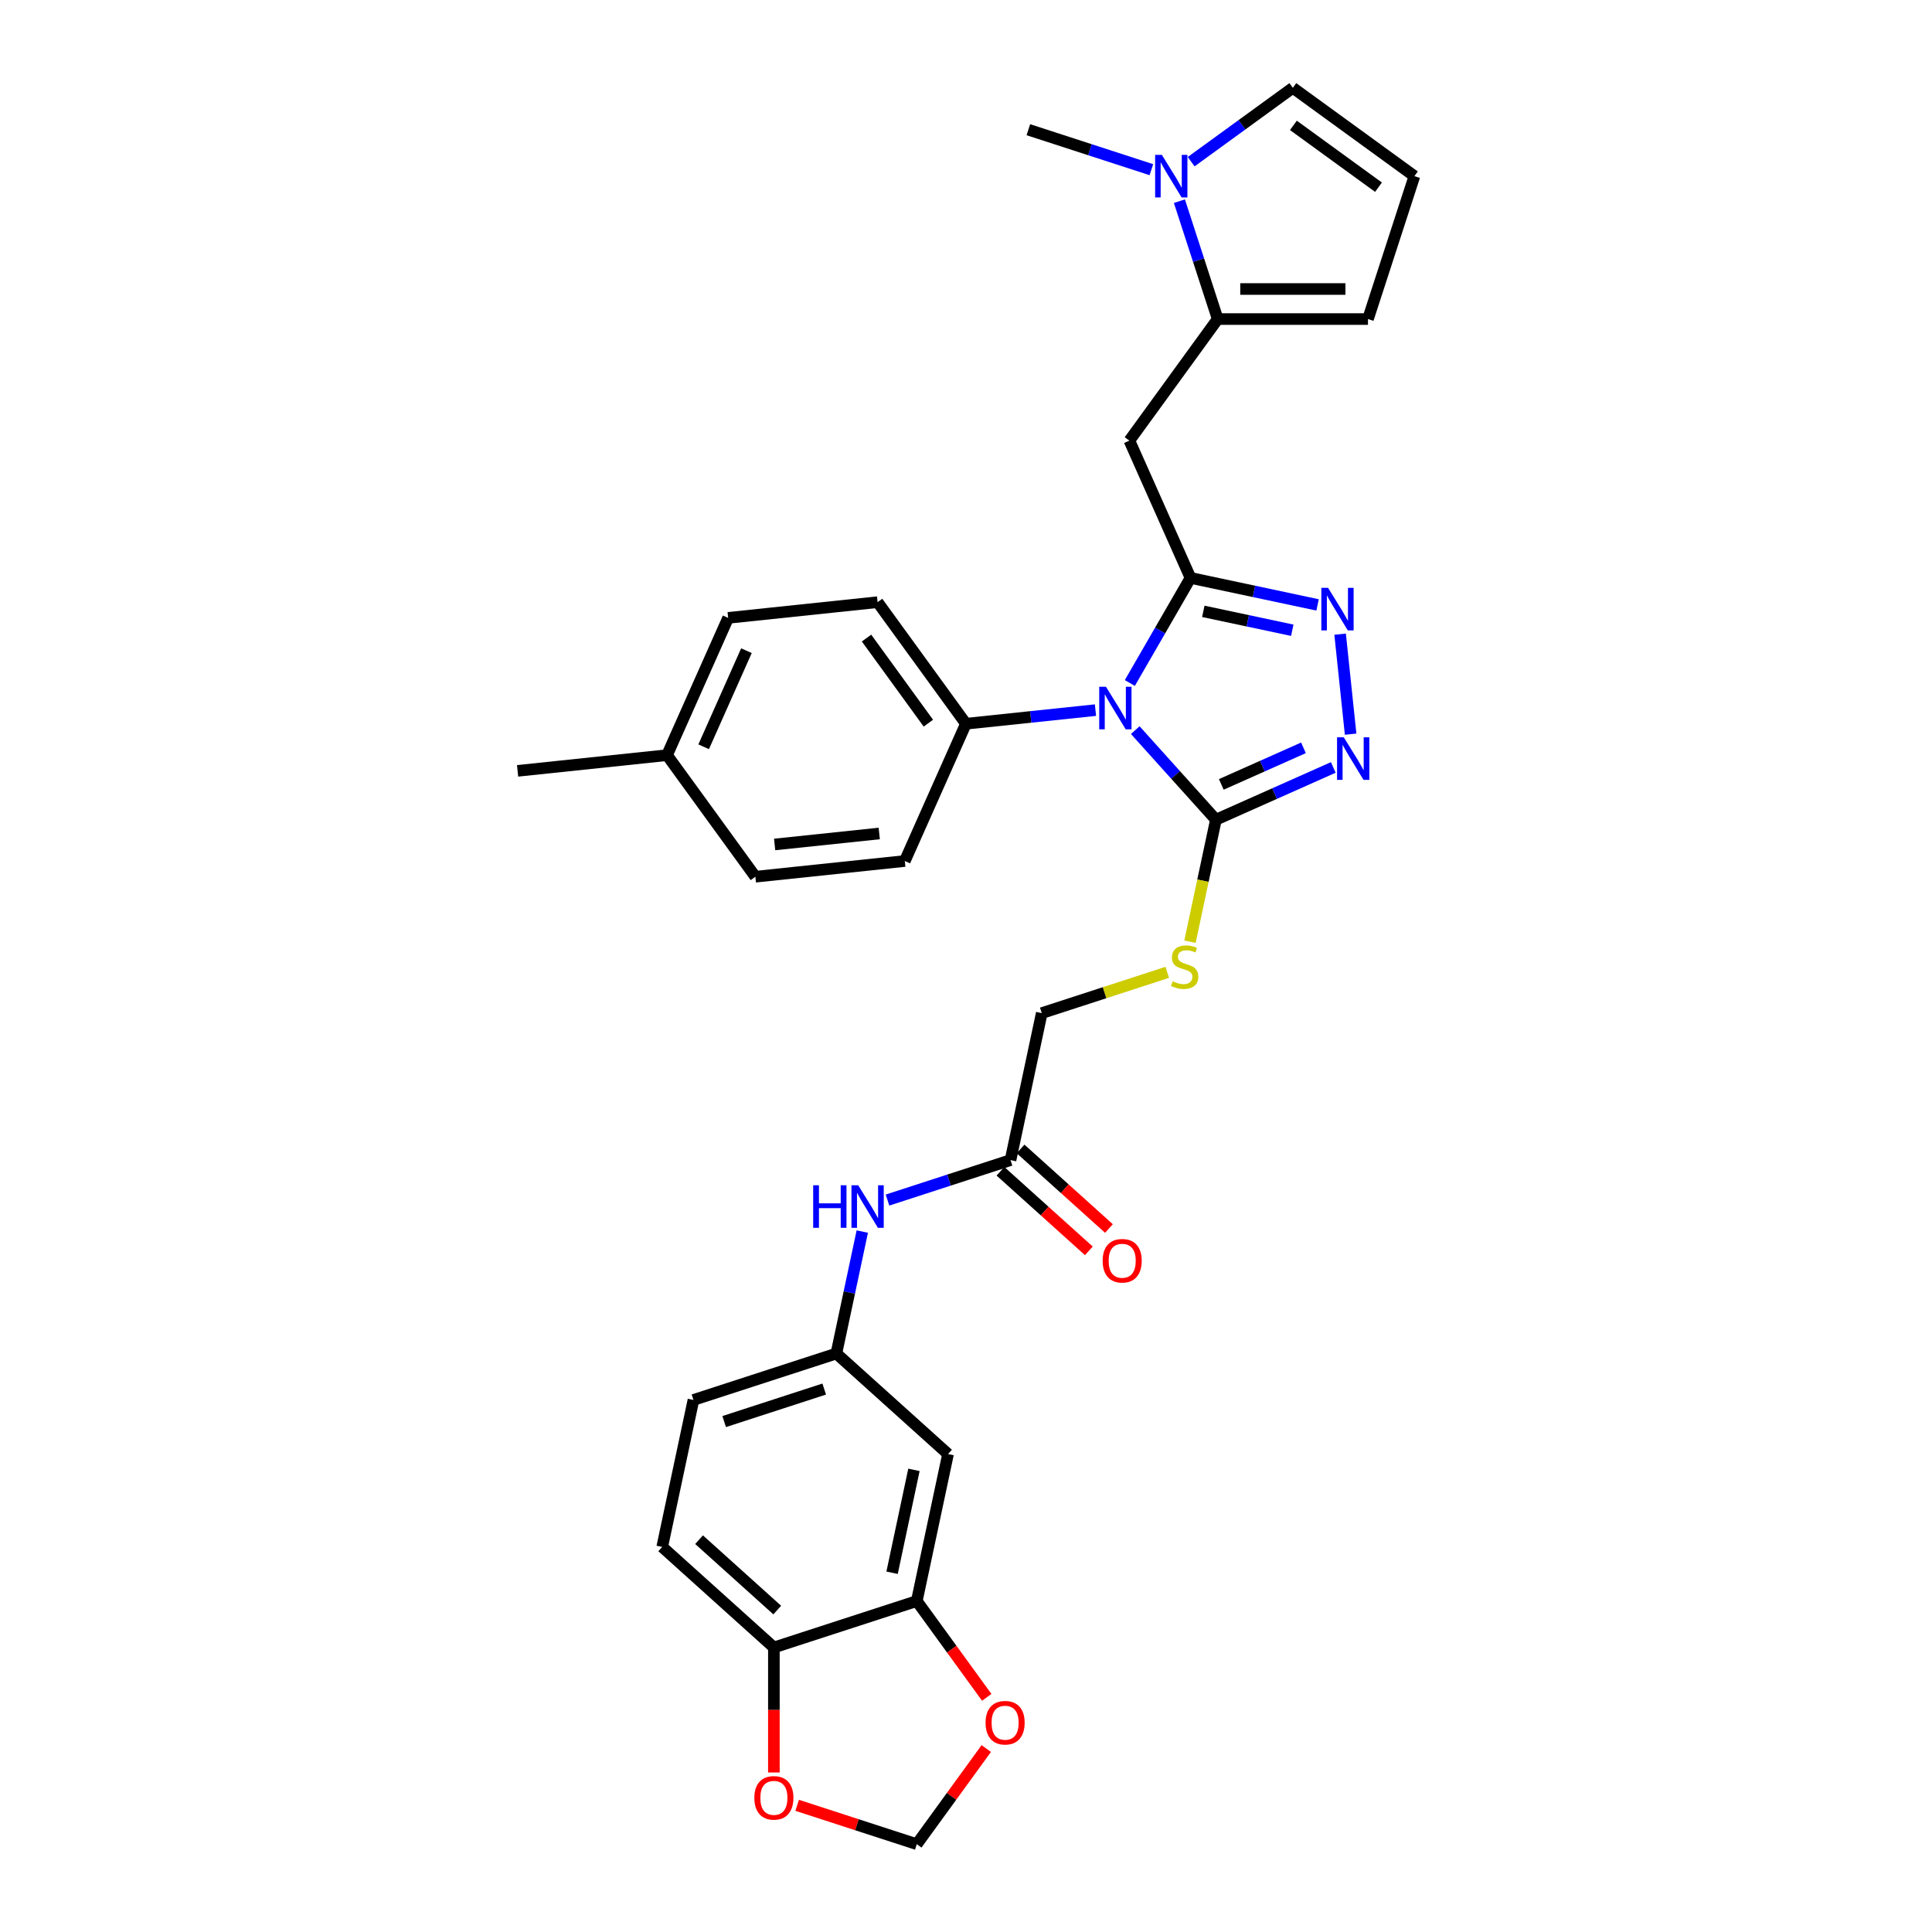 <?xml version='1.0' encoding='iso-8859-1'?>
<svg version='1.1' baseProfile='full'
              xmlns='http://www.w3.org/2000/svg'
                      xmlns:rdkit='http://www.rdkit.org/xml'
                      xmlns:xlink='http://www.w3.org/1999/xlink'
                  xml:space='preserve'
width='1000px' height='1000px' viewBox='0 0 1000 1000'>
<!-- END OF HEADER -->
<rect style='opacity:1.0;fill:#FFFFFF;stroke:none' width='1000' height='1000' x='0' y='0'> </rect>
<path class='bond-0' d='M 584.793,353.518 L 600.497,326.318' style='fill:none;fill-rule:evenodd;stroke:#0000FF;stroke-width:6px;stroke-linecap:butt;stroke-linejoin:miter;stroke-opacity:1' />
<path class='bond-0' d='M 600.497,326.318 L 616.2,299.118' style='fill:none;fill-rule:evenodd;stroke:#000000;stroke-width:6px;stroke-linecap:butt;stroke-linejoin:miter;stroke-opacity:1' />
<path class='bond-1' d='M 587.609,377.912 L 608.482,401.094' style='fill:none;fill-rule:evenodd;stroke:#0000FF;stroke-width:6px;stroke-linecap:butt;stroke-linejoin:miter;stroke-opacity:1' />
<path class='bond-1' d='M 608.482,401.094 L 629.355,424.275' style='fill:none;fill-rule:evenodd;stroke:#000000;stroke-width:6px;stroke-linecap:butt;stroke-linejoin:miter;stroke-opacity:1' />
<path class='bond-7' d='M 567.014,367.558 L 533.487,371.082' style='fill:none;fill-rule:evenodd;stroke:#0000FF;stroke-width:6px;stroke-linecap:butt;stroke-linejoin:miter;stroke-opacity:1' />
<path class='bond-7' d='M 533.487,371.082 L 499.96,374.605' style='fill:none;fill-rule:evenodd;stroke:#000000;stroke-width:6px;stroke-linecap:butt;stroke-linejoin:miter;stroke-opacity:1' />
<path class='bond-2' d='M 616.2,299.118 L 649.09,306.109' style='fill:none;fill-rule:evenodd;stroke:#000000;stroke-width:6px;stroke-linecap:butt;stroke-linejoin:miter;stroke-opacity:1' />
<path class='bond-2' d='M 649.09,306.109 L 681.98,313.1' style='fill:none;fill-rule:evenodd;stroke:#0000FF;stroke-width:6px;stroke-linecap:butt;stroke-linejoin:miter;stroke-opacity:1' />
<path class='bond-2' d='M 622.833,316.431 L 645.856,321.325' style='fill:none;fill-rule:evenodd;stroke:#000000;stroke-width:6px;stroke-linecap:butt;stroke-linejoin:miter;stroke-opacity:1' />
<path class='bond-2' d='M 645.856,321.325 L 668.879,326.218' style='fill:none;fill-rule:evenodd;stroke:#0000FF;stroke-width:6px;stroke-linecap:butt;stroke-linejoin:miter;stroke-opacity:1' />
<path class='bond-4' d='M 616.2,299.118 L 584.565,228.065' style='fill:none;fill-rule:evenodd;stroke:#000000;stroke-width:6px;stroke-linecap:butt;stroke-linejoin:miter;stroke-opacity:1' />
<path class='bond-3' d='M 629.355,424.275 L 659.733,410.75' style='fill:none;fill-rule:evenodd;stroke:#000000;stroke-width:6px;stroke-linecap:butt;stroke-linejoin:miter;stroke-opacity:1' />
<path class='bond-3' d='M 659.733,410.75 L 690.11,397.225' style='fill:none;fill-rule:evenodd;stroke:#0000FF;stroke-width:6px;stroke-linecap:butt;stroke-linejoin:miter;stroke-opacity:1' />
<path class='bond-3' d='M 632.141,406.007 L 653.406,396.54' style='fill:none;fill-rule:evenodd;stroke:#000000;stroke-width:6px;stroke-linecap:butt;stroke-linejoin:miter;stroke-opacity:1' />
<path class='bond-3' d='M 653.406,396.54 L 674.67,387.072' style='fill:none;fill-rule:evenodd;stroke:#0000FF;stroke-width:6px;stroke-linecap:butt;stroke-linejoin:miter;stroke-opacity:1' />
<path class='bond-9' d='M 629.355,424.275 L 622.643,455.851' style='fill:none;fill-rule:evenodd;stroke:#000000;stroke-width:6px;stroke-linecap:butt;stroke-linejoin:miter;stroke-opacity:1' />
<path class='bond-9' d='M 622.643,455.851 L 615.932,487.427' style='fill:none;fill-rule:evenodd;stroke:#CCCC00;stroke-width:6px;stroke-linecap:butt;stroke-linejoin:miter;stroke-opacity:1' />
<path class='bond-32' d='M 693.64,328.247 L 699.08,380.008' style='fill:none;fill-rule:evenodd;stroke:#0000FF;stroke-width:6px;stroke-linecap:butt;stroke-linejoin:miter;stroke-opacity:1' />
<path class='bond-5' d='M 584.565,228.065 L 630.282,165.142' style='fill:none;fill-rule:evenodd;stroke:#000000;stroke-width:6px;stroke-linecap:butt;stroke-linejoin:miter;stroke-opacity:1' />
<path class='bond-6' d='M 630.282,165.142 L 620.37,134.635' style='fill:none;fill-rule:evenodd;stroke:#000000;stroke-width:6px;stroke-linecap:butt;stroke-linejoin:miter;stroke-opacity:1' />
<path class='bond-6' d='M 620.37,134.635 L 610.458,104.129' style='fill:none;fill-rule:evenodd;stroke:#0000FF;stroke-width:6px;stroke-linecap:butt;stroke-linejoin:miter;stroke-opacity:1' />
<path class='bond-16' d='M 630.282,165.142 L 708.059,165.142' style='fill:none;fill-rule:evenodd;stroke:#000000;stroke-width:6px;stroke-linecap:butt;stroke-linejoin:miter;stroke-opacity:1' />
<path class='bond-16' d='M 641.948,149.586 L 696.393,149.586' style='fill:none;fill-rule:evenodd;stroke:#000000;stroke-width:6px;stroke-linecap:butt;stroke-linejoin:miter;stroke-opacity:1' />
<path class='bond-15' d='M 616.545,83.689 L 642.858,64.572' style='fill:none;fill-rule:evenodd;stroke:#0000FF;stroke-width:6px;stroke-linecap:butt;stroke-linejoin:miter;stroke-opacity:1' />
<path class='bond-15' d='M 642.858,64.572 L 669.171,45.455' style='fill:none;fill-rule:evenodd;stroke:#000000;stroke-width:6px;stroke-linecap:butt;stroke-linejoin:miter;stroke-opacity:1' />
<path class='bond-30' d='M 595.95,87.825 L 564.113,77.481' style='fill:none;fill-rule:evenodd;stroke:#0000FF;stroke-width:6px;stroke-linecap:butt;stroke-linejoin:miter;stroke-opacity:1' />
<path class='bond-30' d='M 564.113,77.481 L 532.277,67.136' style='fill:none;fill-rule:evenodd;stroke:#000000;stroke-width:6px;stroke-linecap:butt;stroke-linejoin:miter;stroke-opacity:1' />
<path class='bond-22' d='M 499.96,374.605 L 454.244,311.682' style='fill:none;fill-rule:evenodd;stroke:#000000;stroke-width:6px;stroke-linecap:butt;stroke-linejoin:miter;stroke-opacity:1' />
<path class='bond-22' d='M 480.518,374.31 L 448.517,330.264' style='fill:none;fill-rule:evenodd;stroke:#000000;stroke-width:6px;stroke-linecap:butt;stroke-linejoin:miter;stroke-opacity:1' />
<path class='bond-23' d='M 499.96,374.605 L 468.325,445.659' style='fill:none;fill-rule:evenodd;stroke:#000000;stroke-width:6px;stroke-linecap:butt;stroke-linejoin:miter;stroke-opacity:1' />
<path class='bond-8' d='M 474.53,828.699 L 490.701,752.621' style='fill:none;fill-rule:evenodd;stroke:#000000;stroke-width:6px;stroke-linecap:butt;stroke-linejoin:miter;stroke-opacity:1' />
<path class='bond-8' d='M 461.74,814.053 L 473.06,760.799' style='fill:none;fill-rule:evenodd;stroke:#000000;stroke-width:6px;stroke-linecap:butt;stroke-linejoin:miter;stroke-opacity:1' />
<path class='bond-14' d='M 474.53,828.699 L 492.636,853.619' style='fill:none;fill-rule:evenodd;stroke:#000000;stroke-width:6px;stroke-linecap:butt;stroke-linejoin:miter;stroke-opacity:1' />
<path class='bond-14' d='M 492.636,853.619 L 510.742,878.54' style='fill:none;fill-rule:evenodd;stroke:#FF0000;stroke-width:6px;stroke-linecap:butt;stroke-linejoin:miter;stroke-opacity:1' />
<path class='bond-35' d='M 474.53,828.699 L 400.559,852.733' style='fill:none;fill-rule:evenodd;stroke:#000000;stroke-width:6px;stroke-linecap:butt;stroke-linejoin:miter;stroke-opacity:1' />
<path class='bond-24' d='M 604.177,503.28 L 571.695,513.834' style='fill:none;fill-rule:evenodd;stroke:#CCCC00;stroke-width:6px;stroke-linecap:butt;stroke-linejoin:miter;stroke-opacity:1' />
<path class='bond-24' d='M 571.695,513.834 L 539.213,524.388' style='fill:none;fill-rule:evenodd;stroke:#000000;stroke-width:6px;stroke-linecap:butt;stroke-linejoin:miter;stroke-opacity:1' />
<path class='bond-10' d='M 490.701,752.621 L 432.901,700.578' style='fill:none;fill-rule:evenodd;stroke:#000000;stroke-width:6px;stroke-linecap:butt;stroke-linejoin:miter;stroke-opacity:1' />
<path class='bond-11' d='M 523.042,600.465 L 539.213,524.388' style='fill:none;fill-rule:evenodd;stroke:#000000;stroke-width:6px;stroke-linecap:butt;stroke-linejoin:miter;stroke-opacity:1' />
<path class='bond-13' d='M 523.042,600.465 L 491.206,610.81' style='fill:none;fill-rule:evenodd;stroke:#000000;stroke-width:6px;stroke-linecap:butt;stroke-linejoin:miter;stroke-opacity:1' />
<path class='bond-13' d='M 491.206,610.81 L 459.369,621.154' style='fill:none;fill-rule:evenodd;stroke:#0000FF;stroke-width:6px;stroke-linecap:butt;stroke-linejoin:miter;stroke-opacity:1' />
<path class='bond-21' d='M 517.838,606.245 L 540.71,626.84' style='fill:none;fill-rule:evenodd;stroke:#000000;stroke-width:6px;stroke-linecap:butt;stroke-linejoin:miter;stroke-opacity:1' />
<path class='bond-21' d='M 540.71,626.84 L 563.583,647.434' style='fill:none;fill-rule:evenodd;stroke:#FF0000;stroke-width:6px;stroke-linecap:butt;stroke-linejoin:miter;stroke-opacity:1' />
<path class='bond-21' d='M 528.247,594.686 L 551.119,615.28' style='fill:none;fill-rule:evenodd;stroke:#000000;stroke-width:6px;stroke-linecap:butt;stroke-linejoin:miter;stroke-opacity:1' />
<path class='bond-21' d='M 551.119,615.28 L 573.991,635.874' style='fill:none;fill-rule:evenodd;stroke:#FF0000;stroke-width:6px;stroke-linecap:butt;stroke-linejoin:miter;stroke-opacity:1' />
<path class='bond-12' d='M 400.559,852.733 L 342.759,800.69' style='fill:none;fill-rule:evenodd;stroke:#000000;stroke-width:6px;stroke-linecap:butt;stroke-linejoin:miter;stroke-opacity:1' />
<path class='bond-12' d='M 402.298,833.367 L 361.838,796.937' style='fill:none;fill-rule:evenodd;stroke:#000000;stroke-width:6px;stroke-linecap:butt;stroke-linejoin:miter;stroke-opacity:1' />
<path class='bond-18' d='M 400.559,852.733 L 400.559,885.081' style='fill:none;fill-rule:evenodd;stroke:#000000;stroke-width:6px;stroke-linecap:butt;stroke-linejoin:miter;stroke-opacity:1' />
<path class='bond-18' d='M 400.559,885.081 L 400.559,917.429' style='fill:none;fill-rule:evenodd;stroke:#FF0000;stroke-width:6px;stroke-linecap:butt;stroke-linejoin:miter;stroke-opacity:1' />
<path class='bond-19' d='M 446.317,637.458 L 439.609,669.018' style='fill:none;fill-rule:evenodd;stroke:#0000FF;stroke-width:6px;stroke-linecap:butt;stroke-linejoin:miter;stroke-opacity:1' />
<path class='bond-19' d='M 439.609,669.018 L 432.901,700.578' style='fill:none;fill-rule:evenodd;stroke:#000000;stroke-width:6px;stroke-linecap:butt;stroke-linejoin:miter;stroke-opacity:1' />
<path class='bond-20' d='M 510.493,905.047 L 492.511,929.796' style='fill:none;fill-rule:evenodd;stroke:#FF0000;stroke-width:6px;stroke-linecap:butt;stroke-linejoin:miter;stroke-opacity:1' />
<path class='bond-20' d='M 492.511,929.796 L 474.53,954.545' style='fill:none;fill-rule:evenodd;stroke:#000000;stroke-width:6px;stroke-linecap:butt;stroke-linejoin:miter;stroke-opacity:1' />
<path class='bond-34' d='M 669.171,45.455 L 732.094,91.171' style='fill:none;fill-rule:evenodd;stroke:#000000;stroke-width:6px;stroke-linecap:butt;stroke-linejoin:miter;stroke-opacity:1' />
<path class='bond-34' d='M 669.466,64.897 L 713.512,96.898' style='fill:none;fill-rule:evenodd;stroke:#000000;stroke-width:6px;stroke-linecap:butt;stroke-linejoin:miter;stroke-opacity:1' />
<path class='bond-17' d='M 708.059,165.142 L 732.094,91.171' style='fill:none;fill-rule:evenodd;stroke:#000000;stroke-width:6px;stroke-linecap:butt;stroke-linejoin:miter;stroke-opacity:1' />
<path class='bond-36' d='M 412.615,934.428 L 443.572,944.487' style='fill:none;fill-rule:evenodd;stroke:#FF0000;stroke-width:6px;stroke-linecap:butt;stroke-linejoin:miter;stroke-opacity:1' />
<path class='bond-36' d='M 443.572,944.487 L 474.53,954.545' style='fill:none;fill-rule:evenodd;stroke:#000000;stroke-width:6px;stroke-linecap:butt;stroke-linejoin:miter;stroke-opacity:1' />
<path class='bond-26' d='M 432.901,700.578 L 358.93,724.612' style='fill:none;fill-rule:evenodd;stroke:#000000;stroke-width:6px;stroke-linecap:butt;stroke-linejoin:miter;stroke-opacity:1' />
<path class='bond-26' d='M 426.612,718.977 L 374.833,735.801' style='fill:none;fill-rule:evenodd;stroke:#000000;stroke-width:6px;stroke-linecap:butt;stroke-linejoin:miter;stroke-opacity:1' />
<path class='bond-27' d='M 454.244,311.682 L 376.892,319.812' style='fill:none;fill-rule:evenodd;stroke:#000000;stroke-width:6px;stroke-linecap:butt;stroke-linejoin:miter;stroke-opacity:1' />
<path class='bond-28' d='M 468.325,445.659 L 390.974,453.789' style='fill:none;fill-rule:evenodd;stroke:#000000;stroke-width:6px;stroke-linecap:butt;stroke-linejoin:miter;stroke-opacity:1' />
<path class='bond-28' d='M 455.097,431.408 L 400.951,437.099' style='fill:none;fill-rule:evenodd;stroke:#000000;stroke-width:6px;stroke-linecap:butt;stroke-linejoin:miter;stroke-opacity:1' />
<path class='bond-25' d='M 342.759,800.69 L 358.93,724.612' style='fill:none;fill-rule:evenodd;stroke:#000000;stroke-width:6px;stroke-linecap:butt;stroke-linejoin:miter;stroke-opacity:1' />
<path class='bond-33' d='M 376.892,319.812 L 345.258,390.865' style='fill:none;fill-rule:evenodd;stroke:#000000;stroke-width:6px;stroke-linecap:butt;stroke-linejoin:miter;stroke-opacity:1' />
<path class='bond-33' d='M 386.358,336.797 L 364.213,386.534' style='fill:none;fill-rule:evenodd;stroke:#000000;stroke-width:6px;stroke-linecap:butt;stroke-linejoin:miter;stroke-opacity:1' />
<path class='bond-29' d='M 390.974,453.789 L 345.258,390.865' style='fill:none;fill-rule:evenodd;stroke:#000000;stroke-width:6px;stroke-linecap:butt;stroke-linejoin:miter;stroke-opacity:1' />
<path class='bond-31' d='M 345.258,390.865 L 267.906,398.995' style='fill:none;fill-rule:evenodd;stroke:#000000;stroke-width:6px;stroke-linecap:butt;stroke-linejoin:miter;stroke-opacity:1' />
<path  class='atom-0' d='M 572.443 355.462
L 579.661 367.129
Q 580.376 368.28, 581.527 370.364
Q 582.678 372.449, 582.74 372.573
L 582.74 355.462
L 585.665 355.462
L 585.665 377.489
L 582.647 377.489
L 574.901 364.733
Q 573.998 363.24, 573.034 361.529
Q 572.101 359.818, 571.821 359.289
L 571.821 377.489
L 568.958 377.489
L 568.958 355.462
L 572.443 355.462
' fill='#0000FF'/>
<path  class='atom-3' d='M 687.409 304.276
L 694.627 315.942
Q 695.343 317.093, 696.494 319.178
Q 697.645 321.262, 697.707 321.387
L 697.707 304.276
L 700.631 304.276
L 700.631 326.302
L 697.614 326.302
L 689.867 313.547
Q 688.965 312.053, 688 310.342
Q 687.067 308.631, 686.787 308.102
L 686.787 326.302
L 683.925 326.302
L 683.925 304.276
L 687.409 304.276
' fill='#0000FF'/>
<path  class='atom-4' d='M 695.539 381.627
L 702.757 393.294
Q 703.473 394.445, 704.624 396.529
Q 705.775 398.614, 705.837 398.738
L 705.837 381.627
L 708.761 381.627
L 708.761 403.654
L 705.744 403.654
L 697.997 390.898
Q 697.095 389.405, 696.13 387.694
Q 695.197 385.983, 694.917 385.454
L 694.917 403.654
L 692.055 403.654
L 692.055 381.627
L 695.539 381.627
' fill='#0000FF'/>
<path  class='atom-7' d='M 601.378 80.158
L 608.596 91.824
Q 609.312 92.975, 610.463 95.06
Q 611.614 97.144, 611.676 97.269
L 611.676 80.158
L 614.601 80.158
L 614.601 102.184
L 611.583 102.184
L 603.836 89.429
Q 602.934 87.935, 601.97 86.224
Q 601.036 84.513, 600.756 83.984
L 600.756 102.184
L 597.894 102.184
L 597.894 80.158
L 601.378 80.158
' fill='#0000FF'/>
<path  class='atom-10' d='M 606.962 507.913
Q 607.211 508.006, 608.237 508.442
Q 609.264 508.878, 610.384 509.158
Q 611.535 509.406, 612.655 509.406
Q 614.74 509.406, 615.953 508.411
Q 617.166 507.384, 617.166 505.611
Q 617.166 504.398, 616.544 503.651
Q 615.953 502.904, 615.02 502.5
Q 614.086 502.095, 612.531 501.629
Q 610.571 501.038, 609.389 500.478
Q 608.237 499.918, 607.397 498.735
Q 606.589 497.553, 606.589 495.562
Q 606.589 492.793, 608.455 491.082
Q 610.353 489.371, 614.086 489.371
Q 616.637 489.371, 619.531 490.584
L 618.815 492.98
Q 616.171 491.891, 614.18 491.891
Q 612.033 491.891, 610.851 492.793
Q 609.669 493.664, 609.7 495.189
Q 609.7 496.371, 610.291 497.086
Q 610.913 497.802, 611.784 498.206
Q 612.686 498.611, 614.18 499.078
Q 616.171 499.7, 617.353 500.322
Q 618.535 500.944, 619.375 502.22
Q 620.246 503.464, 620.246 505.611
Q 620.246 508.66, 618.193 510.309
Q 616.171 511.926, 612.78 511.926
Q 610.82 511.926, 609.326 511.491
Q 607.864 511.086, 606.122 510.371
L 606.962 507.913
' fill='#CCCC00'/>
<path  class='atom-14' d='M 420.901 613.487
L 423.887 613.487
L 423.887 622.851
L 435.15 622.851
L 435.15 613.487
L 438.136 613.487
L 438.136 635.513
L 435.15 635.513
L 435.15 625.34
L 423.887 625.34
L 423.887 635.513
L 420.901 635.513
L 420.901 613.487
' fill='#0000FF'/>
<path  class='atom-14' d='M 444.203 613.487
L 451.421 625.153
Q 452.136 626.304, 453.287 628.389
Q 454.438 630.473, 454.501 630.598
L 454.501 613.487
L 457.425 613.487
L 457.425 635.513
L 454.407 635.513
L 446.661 622.758
Q 445.758 621.265, 444.794 619.553
Q 443.861 617.842, 443.581 617.313
L 443.581 635.513
L 440.718 635.513
L 440.718 613.487
L 444.203 613.487
' fill='#0000FF'/>
<path  class='atom-15' d='M 510.135 891.684
Q 510.135 886.396, 512.749 883.44
Q 515.362 880.484, 520.246 880.484
Q 525.131 880.484, 527.744 883.44
Q 530.357 886.396, 530.357 891.684
Q 530.357 897.035, 527.713 900.084
Q 525.069 903.102, 520.246 903.102
Q 515.393 903.102, 512.749 900.084
Q 510.135 897.067, 510.135 891.684
M 520.246 900.613
Q 523.606 900.613, 525.411 898.373
Q 527.246 896.102, 527.246 891.684
Q 527.246 887.36, 525.411 885.182
Q 523.606 882.973, 520.246 882.973
Q 516.886 882.973, 515.051 885.151
Q 513.246 887.329, 513.246 891.684
Q 513.246 896.133, 515.051 898.373
Q 516.886 900.613, 520.246 900.613
' fill='#FF0000'/>
<path  class='atom-19' d='M 390.448 930.573
Q 390.448 925.284, 393.061 922.329
Q 395.675 919.373, 400.559 919.373
Q 405.444 919.373, 408.057 922.329
Q 410.67 925.284, 410.67 930.573
Q 410.67 935.924, 408.026 938.973
Q 405.381 941.991, 400.559 941.991
Q 395.706 941.991, 393.061 938.973
Q 390.448 935.955, 390.448 930.573
M 400.559 939.502
Q 403.919 939.502, 405.724 937.262
Q 407.559 934.991, 407.559 930.573
Q 407.559 926.249, 405.724 924.071
Q 403.919 921.862, 400.559 921.862
Q 397.199 921.862, 395.364 924.04
Q 393.559 926.218, 393.559 930.573
Q 393.559 935.022, 395.364 937.262
Q 397.199 939.502, 400.559 939.502
' fill='#FF0000'/>
<path  class='atom-22' d='M 570.731 652.571
Q 570.731 647.282, 573.345 644.327
Q 575.958 641.371, 580.842 641.371
Q 585.727 641.371, 588.34 644.327
Q 590.953 647.282, 590.953 652.571
Q 590.953 657.922, 588.309 660.971
Q 585.665 663.989, 580.842 663.989
Q 575.989 663.989, 573.345 660.971
Q 570.731 657.953, 570.731 652.571
M 580.842 661.5
Q 584.202 661.5, 586.007 659.26
Q 587.842 656.989, 587.842 652.571
Q 587.842 648.247, 586.007 646.069
Q 584.202 643.86, 580.842 643.86
Q 577.482 643.86, 575.647 646.038
Q 573.842 648.215, 573.842 652.571
Q 573.842 657.02, 575.647 659.26
Q 577.482 661.5, 580.842 661.5
' fill='#FF0000'/>
</svg>
